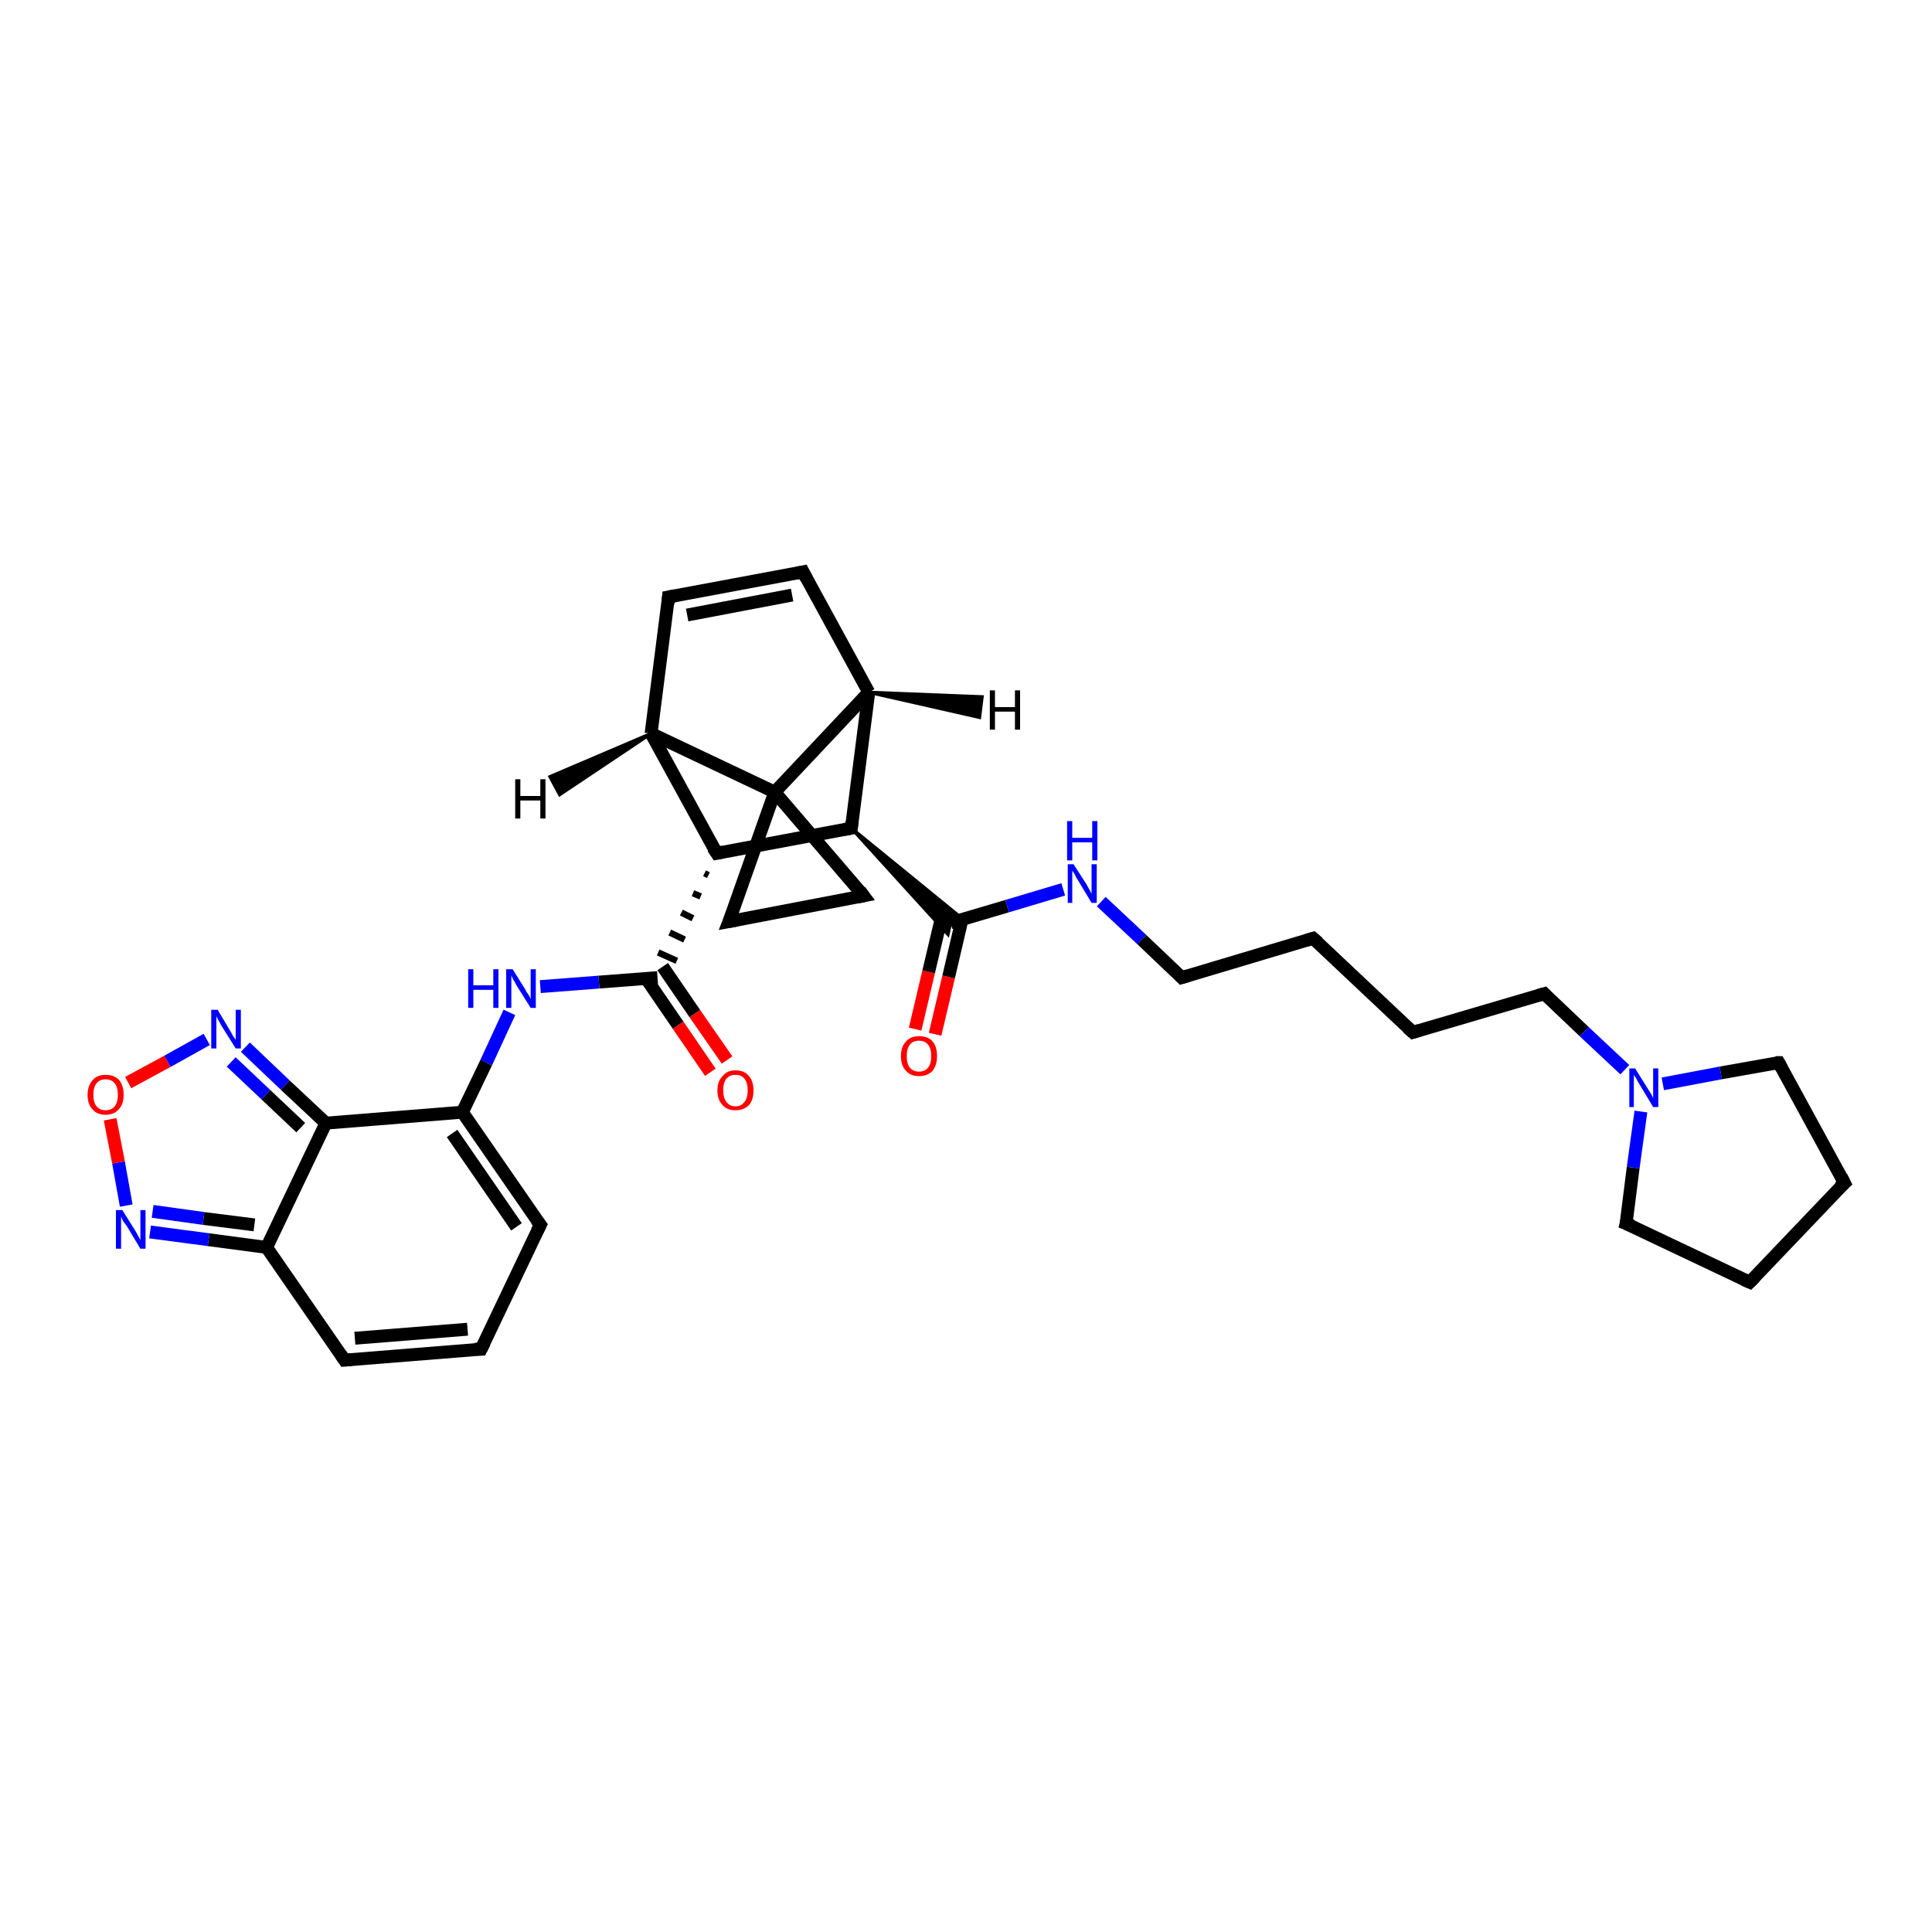 <?xml version='1.0' encoding='iso-8859-1'?>
<svg version='1.1' baseProfile='full'
              xmlns='http://www.w3.org/2000/svg'
                      xmlns:rdkit='http://www.rdkit.org/xml'
                      xmlns:xlink='http://www.w3.org/1999/xlink'
                  xml:space='preserve'
width='300px' height='300px' viewBox='0 0 300 300'>
<!-- END OF HEADER -->
<rect style='opacity:1.0;fill:#FFFFFF;stroke:none' width='300.0' height='300.0' x='0.0' y='0.0'> </rect>
<path class='bond-0 atom-0 atom-1' d='M 142.1,159.8 L 144.2,150.9' style='fill:none;fill-rule:evenodd;stroke:#FF0000;stroke-width:2.0px;stroke-linecap:butt;stroke-linejoin:miter;stroke-opacity:1' />
<path class='bond-0 atom-0 atom-1' d='M 144.2,150.9 L 146.3,142.0' style='fill:none;fill-rule:evenodd;stroke:#000000;stroke-width:2.0px;stroke-linecap:butt;stroke-linejoin:miter;stroke-opacity:1' />
<path class='bond-0 atom-0 atom-1' d='M 145.2,160.6 L 147.3,151.7' style='fill:none;fill-rule:evenodd;stroke:#FF0000;stroke-width:2.0px;stroke-linecap:butt;stroke-linejoin:miter;stroke-opacity:1' />
<path class='bond-0 atom-0 atom-1' d='M 147.3,151.7 L 149.4,142.7' style='fill:none;fill-rule:evenodd;stroke:#000000;stroke-width:2.0px;stroke-linecap:butt;stroke-linejoin:miter;stroke-opacity:1' />
<path class='bond-1 atom-1 atom-2' d='M 147.6,143.3 L 156.4,140.7' style='fill:none;fill-rule:evenodd;stroke:#000000;stroke-width:2.0px;stroke-linecap:butt;stroke-linejoin:miter;stroke-opacity:1' />
<path class='bond-1 atom-1 atom-2' d='M 156.4,140.7 L 165.1,138.1' style='fill:none;fill-rule:evenodd;stroke:#0000FF;stroke-width:2.0px;stroke-linecap:butt;stroke-linejoin:miter;stroke-opacity:1' />
<path class='bond-2 atom-2 atom-3' d='M 171.0,140.0 L 177.3,145.9' style='fill:none;fill-rule:evenodd;stroke:#0000FF;stroke-width:2.0px;stroke-linecap:butt;stroke-linejoin:miter;stroke-opacity:1' />
<path class='bond-2 atom-2 atom-3' d='M 177.3,145.9 L 183.5,151.8' style='fill:none;fill-rule:evenodd;stroke:#000000;stroke-width:2.0px;stroke-linecap:butt;stroke-linejoin:miter;stroke-opacity:1' />
<path class='bond-3 atom-3 atom-4' d='M 183.5,151.8 L 203.9,145.7' style='fill:none;fill-rule:evenodd;stroke:#000000;stroke-width:2.0px;stroke-linecap:butt;stroke-linejoin:miter;stroke-opacity:1' />
<path class='bond-4 atom-4 atom-5' d='M 203.9,145.7 L 219.4,160.3' style='fill:none;fill-rule:evenodd;stroke:#000000;stroke-width:2.0px;stroke-linecap:butt;stroke-linejoin:miter;stroke-opacity:1' />
<path class='bond-5 atom-5 atom-6' d='M 219.4,160.3 L 239.8,154.3' style='fill:none;fill-rule:evenodd;stroke:#000000;stroke-width:2.0px;stroke-linecap:butt;stroke-linejoin:miter;stroke-opacity:1' />
<path class='bond-6 atom-6 atom-7' d='M 239.8,154.3 L 246.0,160.2' style='fill:none;fill-rule:evenodd;stroke:#000000;stroke-width:2.0px;stroke-linecap:butt;stroke-linejoin:miter;stroke-opacity:1' />
<path class='bond-6 atom-6 atom-7' d='M 246.0,160.2 L 252.3,166.1' style='fill:none;fill-rule:evenodd;stroke:#0000FF;stroke-width:2.0px;stroke-linecap:butt;stroke-linejoin:miter;stroke-opacity:1' />
<path class='bond-7 atom-7 atom-8' d='M 258.2,168.3 L 267.2,166.6' style='fill:none;fill-rule:evenodd;stroke:#0000FF;stroke-width:2.0px;stroke-linecap:butt;stroke-linejoin:miter;stroke-opacity:1' />
<path class='bond-7 atom-7 atom-8' d='M 267.2,166.6 L 276.2,165.0' style='fill:none;fill-rule:evenodd;stroke:#000000;stroke-width:2.0px;stroke-linecap:butt;stroke-linejoin:miter;stroke-opacity:1' />
<path class='bond-8 atom-8 atom-9' d='M 276.2,165.0 L 286.4,183.7' style='fill:none;fill-rule:evenodd;stroke:#000000;stroke-width:2.0px;stroke-linecap:butt;stroke-linejoin:miter;stroke-opacity:1' />
<path class='bond-9 atom-9 atom-10' d='M 286.4,183.7 L 271.7,199.1' style='fill:none;fill-rule:evenodd;stroke:#000000;stroke-width:2.0px;stroke-linecap:butt;stroke-linejoin:miter;stroke-opacity:1' />
<path class='bond-10 atom-10 atom-11' d='M 271.7,199.1 L 252.5,190.0' style='fill:none;fill-rule:evenodd;stroke:#000000;stroke-width:2.0px;stroke-linecap:butt;stroke-linejoin:miter;stroke-opacity:1' />
<path class='bond-11 atom-12 atom-1' d='M 132.2,128.6 L 149.5,142.7 L 147.6,143.3 Z' style='fill:#000000;fill-rule:evenodd;fill-opacity:1;stroke:#000000;stroke-width:0.5px;stroke-linecap:butt;stroke-linejoin:miter;stroke-opacity:1;' />
<path class='bond-11 atom-12 atom-1' d='M 132.2,128.6 L 147.6,143.3 L 147.2,145.1 Z' style='fill:#000000;fill-rule:evenodd;fill-opacity:1;stroke:#000000;stroke-width:0.5px;stroke-linecap:butt;stroke-linejoin:miter;stroke-opacity:1;' />
<path class='bond-12 atom-12 atom-13' d='M 132.2,128.6 L 111.3,132.5' style='fill:none;fill-rule:evenodd;stroke:#000000;stroke-width:2.0px;stroke-linecap:butt;stroke-linejoin:miter;stroke-opacity:1' />
<path class='bond-13 atom-13 atom-14' d='M 109.4,135.6 L 110.0,135.9' style='fill:none;fill-rule:evenodd;stroke:#000000;stroke-width:1.0px;stroke-linecap:butt;stroke-linejoin:miter;stroke-opacity:1' />
<path class='bond-13 atom-13 atom-14' d='M 107.6,138.7 L 108.8,139.2' style='fill:none;fill-rule:evenodd;stroke:#000000;stroke-width:1.0px;stroke-linecap:butt;stroke-linejoin:miter;stroke-opacity:1' />
<path class='bond-13 atom-13 atom-14' d='M 105.8,141.7 L 107.6,142.6' style='fill:none;fill-rule:evenodd;stroke:#000000;stroke-width:1.0px;stroke-linecap:butt;stroke-linejoin:miter;stroke-opacity:1' />
<path class='bond-13 atom-13 atom-14' d='M 104.0,144.8 L 106.3,145.9' style='fill:none;fill-rule:evenodd;stroke:#000000;stroke-width:1.0px;stroke-linecap:butt;stroke-linejoin:miter;stroke-opacity:1' />
<path class='bond-13 atom-13 atom-14' d='M 102.2,147.9 L 105.1,149.2' style='fill:none;fill-rule:evenodd;stroke:#000000;stroke-width:1.0px;stroke-linecap:butt;stroke-linejoin:miter;stroke-opacity:1' />
<path class='bond-14 atom-14 atom-15' d='M 100.3,151.9 L 105.3,159.2' style='fill:none;fill-rule:evenodd;stroke:#000000;stroke-width:2.0px;stroke-linecap:butt;stroke-linejoin:miter;stroke-opacity:1' />
<path class='bond-14 atom-14 atom-15' d='M 105.3,159.2 L 110.3,166.5' style='fill:none;fill-rule:evenodd;stroke:#FF0000;stroke-width:2.0px;stroke-linecap:butt;stroke-linejoin:miter;stroke-opacity:1' />
<path class='bond-14 atom-14 atom-15' d='M 102.9,150.1 L 107.9,157.4' style='fill:none;fill-rule:evenodd;stroke:#000000;stroke-width:2.0px;stroke-linecap:butt;stroke-linejoin:miter;stroke-opacity:1' />
<path class='bond-14 atom-14 atom-15' d='M 107.9,157.4 L 112.9,164.6' style='fill:none;fill-rule:evenodd;stroke:#FF0000;stroke-width:2.0px;stroke-linecap:butt;stroke-linejoin:miter;stroke-opacity:1' />
<path class='bond-15 atom-14 atom-16' d='M 102.1,151.8 L 93.0,152.5' style='fill:none;fill-rule:evenodd;stroke:#000000;stroke-width:2.0px;stroke-linecap:butt;stroke-linejoin:miter;stroke-opacity:1' />
<path class='bond-15 atom-14 atom-16' d='M 93.0,152.5 L 83.9,153.2' style='fill:none;fill-rule:evenodd;stroke:#0000FF;stroke-width:2.0px;stroke-linecap:butt;stroke-linejoin:miter;stroke-opacity:1' />
<path class='bond-16 atom-16 atom-17' d='M 79.1,157.2 L 75.5,165.0' style='fill:none;fill-rule:evenodd;stroke:#0000FF;stroke-width:2.0px;stroke-linecap:butt;stroke-linejoin:miter;stroke-opacity:1' />
<path class='bond-16 atom-16 atom-17' d='M 75.5,165.0 L 71.8,172.7' style='fill:none;fill-rule:evenodd;stroke:#000000;stroke-width:2.0px;stroke-linecap:butt;stroke-linejoin:miter;stroke-opacity:1' />
<path class='bond-17 atom-17 atom-18' d='M 71.8,172.7 L 83.9,190.2' style='fill:none;fill-rule:evenodd;stroke:#000000;stroke-width:2.0px;stroke-linecap:butt;stroke-linejoin:miter;stroke-opacity:1' />
<path class='bond-17 atom-17 atom-18' d='M 70.2,176.0 L 80.2,190.5' style='fill:none;fill-rule:evenodd;stroke:#000000;stroke-width:2.0px;stroke-linecap:butt;stroke-linejoin:miter;stroke-opacity:1' />
<path class='bond-18 atom-18 atom-19' d='M 83.9,190.2 L 74.7,209.5' style='fill:none;fill-rule:evenodd;stroke:#000000;stroke-width:2.0px;stroke-linecap:butt;stroke-linejoin:miter;stroke-opacity:1' />
<path class='bond-19 atom-19 atom-20' d='M 74.7,209.5 L 53.5,211.2' style='fill:none;fill-rule:evenodd;stroke:#000000;stroke-width:2.0px;stroke-linecap:butt;stroke-linejoin:miter;stroke-opacity:1' />
<path class='bond-19 atom-19 atom-20' d='M 72.6,206.4 L 55.1,207.8' style='fill:none;fill-rule:evenodd;stroke:#000000;stroke-width:2.0px;stroke-linecap:butt;stroke-linejoin:miter;stroke-opacity:1' />
<path class='bond-20 atom-20 atom-21' d='M 53.5,211.2 L 41.4,193.7' style='fill:none;fill-rule:evenodd;stroke:#000000;stroke-width:2.0px;stroke-linecap:butt;stroke-linejoin:miter;stroke-opacity:1' />
<path class='bond-21 atom-21 atom-22' d='M 41.4,193.7 L 32.4,192.5' style='fill:none;fill-rule:evenodd;stroke:#000000;stroke-width:2.0px;stroke-linecap:butt;stroke-linejoin:miter;stroke-opacity:1' />
<path class='bond-21 atom-21 atom-22' d='M 32.4,192.5 L 23.3,191.3' style='fill:none;fill-rule:evenodd;stroke:#0000FF;stroke-width:2.0px;stroke-linecap:butt;stroke-linejoin:miter;stroke-opacity:1' />
<path class='bond-21 atom-21 atom-22' d='M 39.5,190.2 L 31.6,189.2' style='fill:none;fill-rule:evenodd;stroke:#000000;stroke-width:2.0px;stroke-linecap:butt;stroke-linejoin:miter;stroke-opacity:1' />
<path class='bond-21 atom-21 atom-22' d='M 31.6,189.2 L 23.7,188.1' style='fill:none;fill-rule:evenodd;stroke:#0000FF;stroke-width:2.0px;stroke-linecap:butt;stroke-linejoin:miter;stroke-opacity:1' />
<path class='bond-22 atom-22 atom-23' d='M 19.6,187.2 L 18.4,180.5' style='fill:none;fill-rule:evenodd;stroke:#0000FF;stroke-width:2.0px;stroke-linecap:butt;stroke-linejoin:miter;stroke-opacity:1' />
<path class='bond-22 atom-22 atom-23' d='M 18.4,180.5 L 17.1,173.8' style='fill:none;fill-rule:evenodd;stroke:#FF0000;stroke-width:2.0px;stroke-linecap:butt;stroke-linejoin:miter;stroke-opacity:1' />
<path class='bond-23 atom-23 atom-24' d='M 19.9,168.1 L 26.0,164.8' style='fill:none;fill-rule:evenodd;stroke:#FF0000;stroke-width:2.0px;stroke-linecap:butt;stroke-linejoin:miter;stroke-opacity:1' />
<path class='bond-23 atom-23 atom-24' d='M 26.0,164.8 L 32.1,161.4' style='fill:none;fill-rule:evenodd;stroke:#0000FF;stroke-width:2.0px;stroke-linecap:butt;stroke-linejoin:miter;stroke-opacity:1' />
<path class='bond-24 atom-24 atom-25' d='M 38.1,162.6 L 44.3,168.5' style='fill:none;fill-rule:evenodd;stroke:#0000FF;stroke-width:2.0px;stroke-linecap:butt;stroke-linejoin:miter;stroke-opacity:1' />
<path class='bond-24 atom-24 atom-25' d='M 44.3,168.5 L 50.6,174.4' style='fill:none;fill-rule:evenodd;stroke:#000000;stroke-width:2.0px;stroke-linecap:butt;stroke-linejoin:miter;stroke-opacity:1' />
<path class='bond-24 atom-24 atom-25' d='M 35.9,164.9 L 41.3,170.0' style='fill:none;fill-rule:evenodd;stroke:#0000FF;stroke-width:2.0px;stroke-linecap:butt;stroke-linejoin:miter;stroke-opacity:1' />
<path class='bond-24 atom-24 atom-25' d='M 41.3,170.0 L 46.7,175.1' style='fill:none;fill-rule:evenodd;stroke:#000000;stroke-width:2.0px;stroke-linecap:butt;stroke-linejoin:miter;stroke-opacity:1' />
<path class='bond-25 atom-13 atom-26' d='M 111.3,132.5 L 101.1,113.9' style='fill:none;fill-rule:evenodd;stroke:#000000;stroke-width:2.0px;stroke-linecap:butt;stroke-linejoin:miter;stroke-opacity:1' />
<path class='bond-26 atom-26 atom-27' d='M 101.1,113.9 L 103.8,92.7' style='fill:none;fill-rule:evenodd;stroke:#000000;stroke-width:2.0px;stroke-linecap:butt;stroke-linejoin:miter;stroke-opacity:1' />
<path class='bond-27 atom-27 atom-28' d='M 103.8,92.7 L 124.7,88.8' style='fill:none;fill-rule:evenodd;stroke:#000000;stroke-width:2.0px;stroke-linecap:butt;stroke-linejoin:miter;stroke-opacity:1' />
<path class='bond-27 atom-27 atom-28' d='M 106.7,95.5 L 123.0,92.4' style='fill:none;fill-rule:evenodd;stroke:#000000;stroke-width:2.0px;stroke-linecap:butt;stroke-linejoin:miter;stroke-opacity:1' />
<path class='bond-28 atom-28 atom-29' d='M 124.7,88.8 L 134.9,107.5' style='fill:none;fill-rule:evenodd;stroke:#000000;stroke-width:2.0px;stroke-linecap:butt;stroke-linejoin:miter;stroke-opacity:1' />
<path class='bond-29 atom-29 atom-30' d='M 134.9,107.5 L 120.3,123.0' style='fill:none;fill-rule:evenodd;stroke:#000000;stroke-width:2.0px;stroke-linecap:butt;stroke-linejoin:miter;stroke-opacity:1' />
<path class='bond-30 atom-30 atom-31' d='M 120.3,123.0 L 134.1,139.1' style='fill:none;fill-rule:evenodd;stroke:#000000;stroke-width:2.0px;stroke-linecap:butt;stroke-linejoin:miter;stroke-opacity:1' />
<path class='bond-31 atom-31 atom-32' d='M 134.1,139.1 L 113.2,143.1' style='fill:none;fill-rule:evenodd;stroke:#000000;stroke-width:2.0px;stroke-linecap:butt;stroke-linejoin:miter;stroke-opacity:1' />
<path class='bond-32 atom-11 atom-7' d='M 252.5,190.0 L 253.6,181.3' style='fill:none;fill-rule:evenodd;stroke:#000000;stroke-width:2.0px;stroke-linecap:butt;stroke-linejoin:miter;stroke-opacity:1' />
<path class='bond-32 atom-11 atom-7' d='M 253.6,181.3 L 254.8,172.6' style='fill:none;fill-rule:evenodd;stroke:#0000FF;stroke-width:2.0px;stroke-linecap:butt;stroke-linejoin:miter;stroke-opacity:1' />
<path class='bond-33 atom-29 atom-12' d='M 134.9,107.5 L 132.2,128.6' style='fill:none;fill-rule:evenodd;stroke:#000000;stroke-width:2.0px;stroke-linecap:butt;stroke-linejoin:miter;stroke-opacity:1' />
<path class='bond-34 atom-32 atom-30' d='M 113.2,143.1 L 120.3,123.0' style='fill:none;fill-rule:evenodd;stroke:#000000;stroke-width:2.0px;stroke-linecap:butt;stroke-linejoin:miter;stroke-opacity:1' />
<path class='bond-35 atom-25 atom-17' d='M 50.6,174.4 L 71.8,172.7' style='fill:none;fill-rule:evenodd;stroke:#000000;stroke-width:2.0px;stroke-linecap:butt;stroke-linejoin:miter;stroke-opacity:1' />
<path class='bond-36 atom-30 atom-26' d='M 120.3,123.0 L 101.1,113.9' style='fill:none;fill-rule:evenodd;stroke:#000000;stroke-width:2.0px;stroke-linecap:butt;stroke-linejoin:miter;stroke-opacity:1' />
<path class='bond-37 atom-25 atom-21' d='M 50.6,174.4 L 41.4,193.7' style='fill:none;fill-rule:evenodd;stroke:#000000;stroke-width:2.0px;stroke-linecap:butt;stroke-linejoin:miter;stroke-opacity:1' />
<path class='bond-38 atom-26 atom-33' d='M 101.1,113.9 L 86.9,123.4 L 85.4,120.6 Z' style='fill:#000000;fill-rule:evenodd;fill-opacity:1;stroke:#000000;stroke-width:0.5px;stroke-linecap:butt;stroke-linejoin:miter;stroke-opacity:1;' />
<path class='bond-39 atom-29 atom-34' d='M 134.9,107.5 L 152.5,108.2 L 152.1,111.4 Z' style='fill:#000000;fill-rule:evenodd;fill-opacity:1;stroke:#000000;stroke-width:0.5px;stroke-linecap:butt;stroke-linejoin:miter;stroke-opacity:1;' />
<path d='M 183.2,151.5 L 183.5,151.8 L 184.5,151.5' style='fill:none;stroke:#000000;stroke-width:2.0px;stroke-linecap:butt;stroke-linejoin:miter;stroke-opacity:1;' />
<path d='M 202.9,146.0 L 203.9,145.7 L 204.7,146.4' style='fill:none;stroke:#000000;stroke-width:2.0px;stroke-linecap:butt;stroke-linejoin:miter;stroke-opacity:1;' />
<path d='M 218.6,159.6 L 219.4,160.3 L 220.4,160.0' style='fill:none;stroke:#000000;stroke-width:2.0px;stroke-linecap:butt;stroke-linejoin:miter;stroke-opacity:1;' />
<path d='M 238.8,154.6 L 239.8,154.3 L 240.1,154.6' style='fill:none;stroke:#000000;stroke-width:2.0px;stroke-linecap:butt;stroke-linejoin:miter;stroke-opacity:1;' />
<path d='M 275.7,165.0 L 276.2,165.0 L 276.7,165.9' style='fill:none;stroke:#000000;stroke-width:2.0px;stroke-linecap:butt;stroke-linejoin:miter;stroke-opacity:1;' />
<path d='M 285.9,182.7 L 286.4,183.7 L 285.6,184.4' style='fill:none;stroke:#000000;stroke-width:2.0px;stroke-linecap:butt;stroke-linejoin:miter;stroke-opacity:1;' />
<path d='M 272.5,198.3 L 271.7,199.1 L 270.8,198.7' style='fill:none;stroke:#000000;stroke-width:2.0px;stroke-linecap:butt;stroke-linejoin:miter;stroke-opacity:1;' />
<path d='M 253.5,190.4 L 252.5,190.0 L 252.6,189.6' style='fill:none;stroke:#000000;stroke-width:2.0px;stroke-linecap:butt;stroke-linejoin:miter;stroke-opacity:1;' />
<path d='M 131.1,128.8 L 132.2,128.6 L 132.3,127.6' style='fill:none;stroke:#000000;stroke-width:2.0px;stroke-linecap:butt;stroke-linejoin:miter;stroke-opacity:1;' />
<path d='M 112.3,132.3 L 111.3,132.5 L 110.7,131.6' style='fill:none;stroke:#000000;stroke-width:2.0px;stroke-linecap:butt;stroke-linejoin:miter;stroke-opacity:1;' />
<path d='M 83.3,189.4 L 83.9,190.2 L 83.4,191.2' style='fill:none;stroke:#000000;stroke-width:2.0px;stroke-linecap:butt;stroke-linejoin:miter;stroke-opacity:1;' />
<path d='M 75.2,208.5 L 74.7,209.5 L 73.7,209.5' style='fill:none;stroke:#000000;stroke-width:2.0px;stroke-linecap:butt;stroke-linejoin:miter;stroke-opacity:1;' />
<path d='M 54.6,211.1 L 53.5,211.2 L 52.9,210.3' style='fill:none;stroke:#000000;stroke-width:2.0px;stroke-linecap:butt;stroke-linejoin:miter;stroke-opacity:1;' />
<path d='M 103.7,93.8 L 103.8,92.7 L 104.9,92.5' style='fill:none;stroke:#000000;stroke-width:2.0px;stroke-linecap:butt;stroke-linejoin:miter;stroke-opacity:1;' />
<path d='M 123.7,89.0 L 124.7,88.8 L 125.2,89.8' style='fill:none;stroke:#000000;stroke-width:2.0px;stroke-linecap:butt;stroke-linejoin:miter;stroke-opacity:1;' />
<path d='M 133.5,138.3 L 134.1,139.1 L 133.1,139.3' style='fill:none;stroke:#000000;stroke-width:2.0px;stroke-linecap:butt;stroke-linejoin:miter;stroke-opacity:1;' />
<path d='M 114.3,142.9 L 113.2,143.1 L 113.6,142.1' style='fill:none;stroke:#000000;stroke-width:2.0px;stroke-linecap:butt;stroke-linejoin:miter;stroke-opacity:1;' />
<path class='atom-0' d='M 139.9 164.0
Q 139.9 162.5, 140.7 161.7
Q 141.4 160.9, 142.7 160.9
Q 144.1 160.9, 144.8 161.7
Q 145.5 162.5, 145.5 164.0
Q 145.5 165.4, 144.8 166.3
Q 144.0 167.1, 142.7 167.1
Q 141.4 167.1, 140.7 166.3
Q 139.9 165.5, 139.9 164.0
M 142.7 166.4
Q 143.6 166.4, 144.1 165.8
Q 144.6 165.2, 144.6 164.0
Q 144.6 162.8, 144.1 162.2
Q 143.6 161.6, 142.7 161.6
Q 141.8 161.6, 141.3 162.2
Q 140.8 162.8, 140.8 164.0
Q 140.8 165.2, 141.3 165.8
Q 141.8 166.4, 142.7 166.4
' fill='#FF0000'/>
<path class='atom-2' d='M 166.7 134.2
L 168.7 137.3
Q 168.9 137.7, 169.2 138.2
Q 169.5 138.8, 169.5 138.8
L 169.5 134.2
L 170.3 134.2
L 170.3 140.2
L 169.5 140.2
L 167.4 136.7
Q 167.1 136.3, 166.9 135.8
Q 166.6 135.3, 166.5 135.2
L 166.5 140.2
L 165.8 140.2
L 165.8 134.2
L 166.7 134.2
' fill='#0000FF'/>
<path class='atom-2' d='M 165.7 127.5
L 166.5 127.5
L 166.5 130.1
L 169.6 130.1
L 169.6 127.5
L 170.4 127.5
L 170.4 133.6
L 169.6 133.6
L 169.6 130.8
L 166.5 130.8
L 166.5 133.6
L 165.7 133.6
L 165.7 127.5
' fill='#0000FF'/>
<path class='atom-7' d='M 253.9 165.9
L 255.9 169.1
Q 256.1 169.4, 256.4 169.9
Q 256.7 170.5, 256.7 170.5
L 256.7 165.9
L 257.5 165.9
L 257.5 171.9
L 256.7 171.9
L 254.6 168.4
Q 254.3 168.0, 254.1 167.5
Q 253.8 167.1, 253.7 166.9
L 253.7 171.9
L 253.0 171.9
L 253.0 165.9
L 253.9 165.9
' fill='#0000FF'/>
<path class='atom-15' d='M 111.4 169.3
Q 111.4 167.9, 112.2 167.1
Q 112.9 166.2, 114.2 166.2
Q 115.6 166.2, 116.3 167.1
Q 117.0 167.9, 117.0 169.3
Q 117.0 170.8, 116.3 171.6
Q 115.5 172.4, 114.2 172.4
Q 112.9 172.4, 112.2 171.6
Q 111.4 170.8, 111.4 169.3
M 114.2 171.8
Q 115.1 171.8, 115.6 171.1
Q 116.1 170.5, 116.1 169.3
Q 116.1 168.1, 115.6 167.5
Q 115.1 166.9, 114.2 166.9
Q 113.3 166.9, 112.8 167.5
Q 112.3 168.1, 112.3 169.3
Q 112.3 170.5, 112.8 171.1
Q 113.3 171.8, 114.2 171.8
' fill='#FF0000'/>
<path class='atom-16' d='M 72.7 150.5
L 73.5 150.5
L 73.5 153.0
L 76.6 153.0
L 76.6 150.5
L 77.4 150.5
L 77.4 156.5
L 76.6 156.5
L 76.6 153.7
L 73.5 153.7
L 73.5 156.5
L 72.7 156.5
L 72.7 150.5
' fill='#0000FF'/>
<path class='atom-16' d='M 79.6 150.5
L 81.6 153.7
Q 81.7 154.0, 82.1 154.5
Q 82.4 155.1, 82.4 155.2
L 82.4 150.5
L 83.2 150.5
L 83.2 156.5
L 82.4 156.5
L 80.2 153.0
Q 80.0 152.6, 79.7 152.1
Q 79.5 151.7, 79.4 151.5
L 79.4 156.5
L 78.6 156.5
L 78.6 150.5
L 79.6 150.5
' fill='#0000FF'/>
<path class='atom-22' d='M 19.0 187.9
L 21.0 191.1
Q 21.2 191.4, 21.5 192.0
Q 21.8 192.5, 21.8 192.6
L 21.8 187.9
L 22.6 187.9
L 22.6 193.9
L 21.8 193.9
L 19.7 190.4
Q 19.4 190.0, 19.1 189.6
Q 18.9 189.1, 18.8 188.9
L 18.8 193.9
L 18.0 193.9
L 18.0 187.9
L 19.0 187.9
' fill='#0000FF'/>
<path class='atom-23' d='M 13.6 170.0
Q 13.6 168.6, 14.4 167.7
Q 15.1 166.9, 16.4 166.9
Q 17.7 166.9, 18.5 167.7
Q 19.2 168.6, 19.2 170.0
Q 19.2 171.5, 18.4 172.3
Q 17.7 173.1, 16.4 173.1
Q 15.1 173.1, 14.4 172.3
Q 13.6 171.5, 13.6 170.0
M 16.4 172.4
Q 17.3 172.4, 17.8 171.8
Q 18.3 171.2, 18.3 170.0
Q 18.3 168.8, 17.8 168.2
Q 17.3 167.6, 16.4 167.6
Q 15.5 167.6, 15.0 168.2
Q 14.5 168.8, 14.5 170.0
Q 14.5 171.2, 15.0 171.8
Q 15.5 172.4, 16.4 172.4
' fill='#FF0000'/>
<path class='atom-24' d='M 33.8 156.8
L 35.7 160.0
Q 35.9 160.3, 36.2 160.9
Q 36.6 161.4, 36.6 161.5
L 36.6 156.8
L 37.4 156.8
L 37.4 162.8
L 36.6 162.8
L 34.4 159.3
Q 34.2 158.9, 33.9 158.4
Q 33.7 158.0, 33.6 157.8
L 33.6 162.8
L 32.8 162.8
L 32.8 156.8
L 33.8 156.8
' fill='#0000FF'/>
<path class='atom-33' d='M 80.0 121.0
L 80.8 121.0
L 80.8 123.6
L 83.9 123.6
L 83.9 121.0
L 84.7 121.0
L 84.7 127.1
L 83.9 127.1
L 83.9 124.3
L 80.8 124.3
L 80.8 127.1
L 80.0 127.1
L 80.0 121.0
' fill='#000000'/>
<path class='atom-34' d='M 153.7 107.2
L 154.5 107.2
L 154.5 109.8
L 157.6 109.8
L 157.6 107.2
L 158.4 107.2
L 158.4 113.3
L 157.6 113.3
L 157.6 110.5
L 154.5 110.5
L 154.5 113.3
L 153.7 113.3
L 153.7 107.2
' fill='#000000'/>
</svg>

